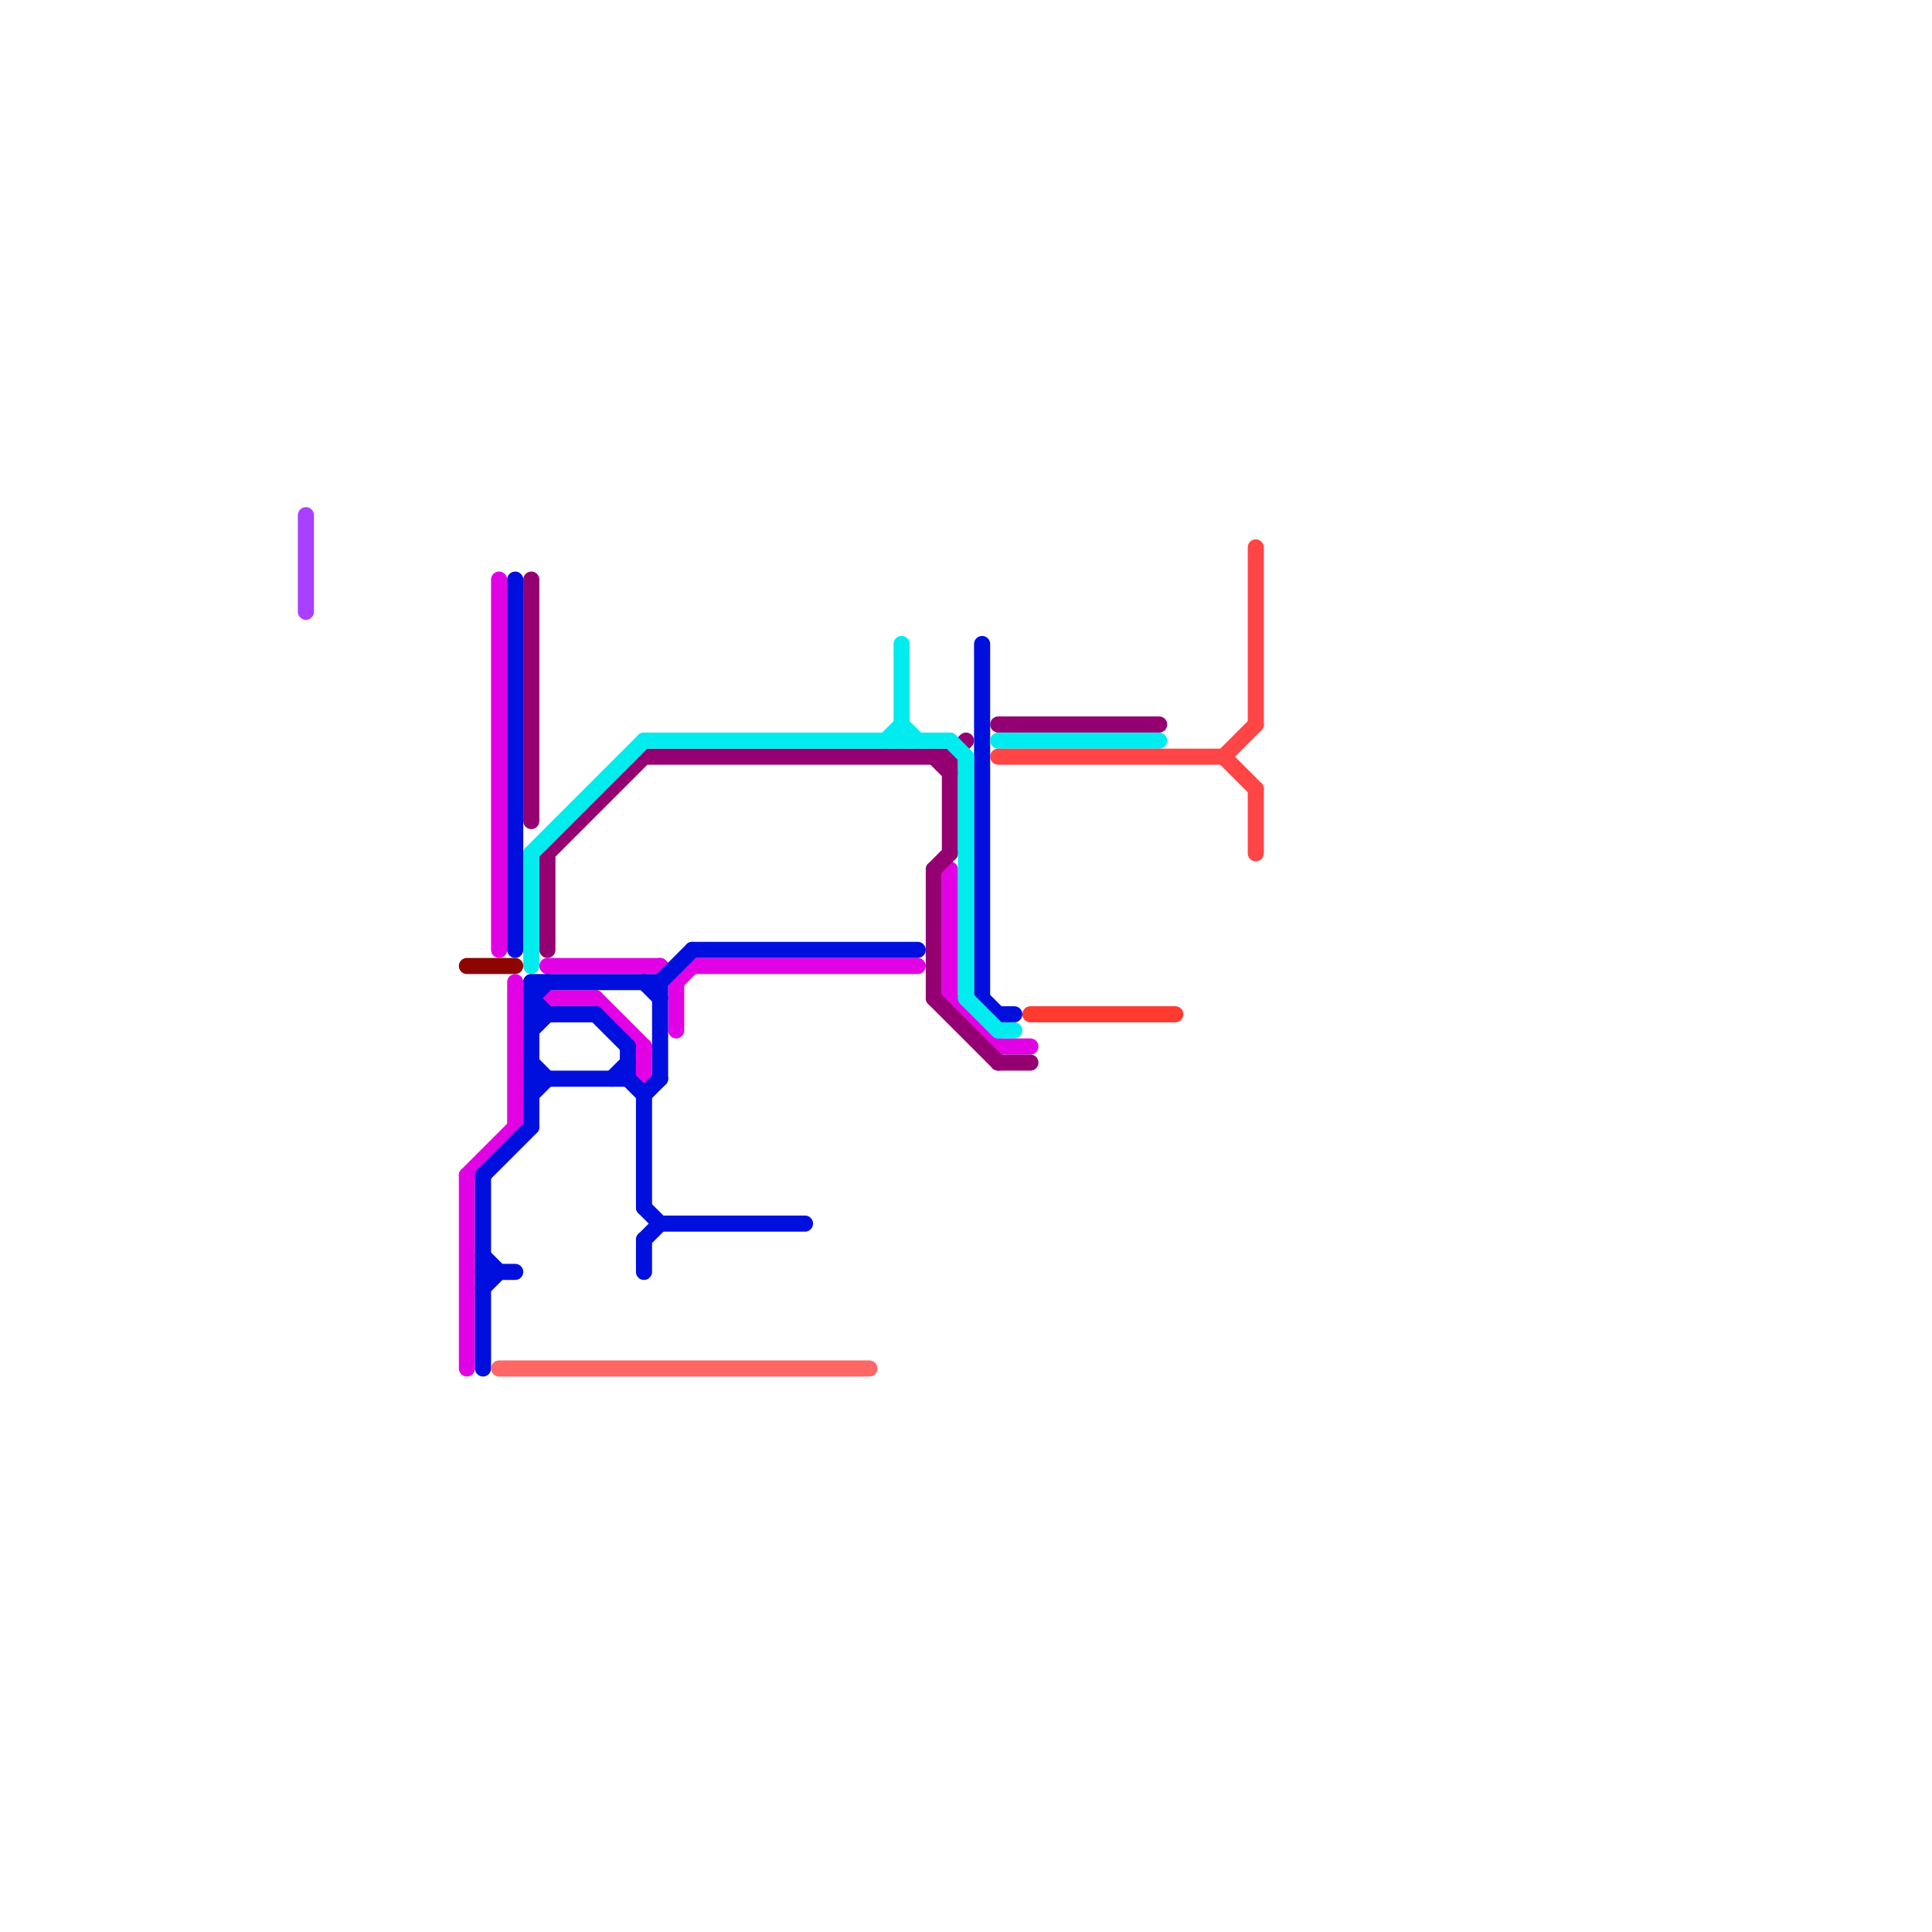 
<svg version="1.1" xmlns="http://www.w3.org/2000/svg" viewBox="0 0 120 120">
<style>text { font: 1px Helvetica; font-weight: 600; white-space: pre; dominant-baseline: central; } line { stroke-width: 1; fill: none; stroke-linecap: round; stroke-linejoin: round; } .c0 { stroke: #a93fff } .c1 { stroke: #8d0500 } .c2 { stroke: #e200e4 } .c3 { stroke: #000fde } .c4 { stroke: #ff6666 } .c5 { stroke: #940072 } .c6 { stroke: #00ecef } .c7 { stroke: #ff4546 } .c8 { stroke: #ff3a2f }</style><defs><g id="wm-xf"><circle r="1.2" fill="#000"/><circle r="0.9" fill="#fff"/><circle r="0.6" fill="#000"/><circle r="0.3" fill="#fff"/></g><g id="wm"><circle r="0.6" fill="#000"/><circle r="0.3" fill="#fff"/></g></defs><line class="c0" x1="19" y1="32" x2="19" y2="38"/><line class="c1" x1="29" y1="60" x2="32" y2="60"/><line class="c2" x1="43" y1="60" x2="57" y2="60"/><line class="c2" x1="31" y1="36" x2="31" y2="59"/><line class="c2" x1="42" y1="61" x2="42" y2="64"/><line class="c2" x1="29" y1="73" x2="32" y2="70"/><line class="c2" x1="37" y1="62" x2="40" y2="65"/><line class="c2" x1="34" y1="62" x2="37" y2="62"/><line class="c2" x1="29" y1="73" x2="29" y2="85"/><line class="c2" x1="59" y1="54" x2="59" y2="62"/><line class="c2" x1="42" y1="61" x2="43" y2="60"/><line class="c2" x1="62" y1="65" x2="64" y2="65"/><line class="c2" x1="40" y1="65" x2="40" y2="67"/><line class="c2" x1="32" y1="61" x2="32" y2="70"/><line class="c2" x1="34" y1="60" x2="41" y2="60"/><line class="c2" x1="41" y1="60" x2="42" y2="61"/><line class="c2" x1="59" y1="62" x2="62" y2="65"/><line class="c3" x1="61" y1="62" x2="62" y2="63"/><line class="c3" x1="41" y1="76" x2="50" y2="76"/><line class="c3" x1="33" y1="61" x2="33" y2="70"/><line class="c3" x1="30" y1="73" x2="30" y2="85"/><line class="c3" x1="30" y1="78" x2="31" y2="79"/><line class="c3" x1="33" y1="66" x2="34" y2="67"/><line class="c3" x1="40" y1="68" x2="41" y2="67"/><line class="c3" x1="41" y1="61" x2="41" y2="67"/><line class="c3" x1="33" y1="63" x2="37" y2="63"/><line class="c3" x1="38" y1="67" x2="39" y2="66"/><line class="c3" x1="30" y1="80" x2="31" y2="79"/><line class="c3" x1="33" y1="62" x2="34" y2="61"/><line class="c3" x1="33" y1="64" x2="34" y2="63"/><line class="c3" x1="39" y1="65" x2="39" y2="67"/><line class="c3" x1="62" y1="63" x2="63" y2="63"/><line class="c3" x1="30" y1="79" x2="32" y2="79"/><line class="c3" x1="33" y1="61" x2="41" y2="61"/><line class="c3" x1="33" y1="67" x2="39" y2="67"/><line class="c3" x1="40" y1="77" x2="41" y2="76"/><line class="c3" x1="40" y1="61" x2="41" y2="62"/><line class="c3" x1="33" y1="62" x2="34" y2="63"/><line class="c3" x1="32" y1="36" x2="32" y2="59"/><line class="c3" x1="40" y1="75" x2="41" y2="76"/><line class="c3" x1="40" y1="77" x2="40" y2="79"/><line class="c3" x1="39" y1="67" x2="40" y2="68"/><line class="c3" x1="33" y1="68" x2="34" y2="67"/><line class="c3" x1="30" y1="73" x2="33" y2="70"/><line class="c3" x1="40" y1="68" x2="40" y2="75"/><line class="c3" x1="37" y1="63" x2="39" y2="65"/><line class="c3" x1="61" y1="40" x2="61" y2="62"/><line class="c3" x1="43" y1="59" x2="57" y2="59"/><line class="c3" x1="41" y1="61" x2="43" y2="59"/><line class="c4" x1="31" y1="85" x2="54" y2="85"/><line class="c5" x1="33" y1="36" x2="33" y2="51"/><line class="c5" x1="59" y1="47" x2="59" y2="53"/><line class="c5" x1="58" y1="62" x2="62" y2="66"/><line class="c5" x1="59" y1="47" x2="60" y2="46"/><line class="c5" x1="40" y1="47" x2="59" y2="47"/><line class="c5" x1="62" y1="45" x2="72" y2="45"/><line class="c5" x1="58" y1="54" x2="58" y2="62"/><line class="c5" x1="34" y1="53" x2="40" y2="47"/><line class="c5" x1="58" y1="54" x2="59" y2="53"/><line class="c5" x1="58" y1="47" x2="59" y2="48"/><line class="c5" x1="34" y1="53" x2="34" y2="59"/><line class="c5" x1="62" y1="66" x2="64" y2="66"/><line class="c6" x1="55" y1="46" x2="56" y2="45"/><line class="c6" x1="59" y1="46" x2="60" y2="47"/><line class="c6" x1="60" y1="62" x2="62" y2="64"/><line class="c6" x1="56" y1="45" x2="57" y2="46"/><line class="c6" x1="62" y1="46" x2="72" y2="46"/><line class="c6" x1="62" y1="64" x2="63" y2="64"/><line class="c6" x1="56" y1="40" x2="56" y2="46"/><line class="c6" x1="33" y1="53" x2="33" y2="60"/><line class="c6" x1="60" y1="47" x2="60" y2="62"/><line class="c6" x1="40" y1="46" x2="59" y2="46"/><line class="c6" x1="33" y1="53" x2="40" y2="46"/><line class="c7" x1="76" y1="47" x2="78" y2="49"/><line class="c7" x1="78" y1="49" x2="78" y2="53"/><line class="c7" x1="76" y1="47" x2="78" y2="45"/><line class="c7" x1="78" y1="34" x2="78" y2="45"/><line class="c7" x1="62" y1="47" x2="76" y2="47"/><line class="c8" x1="64" y1="63" x2="73" y2="63"/>
</svg>
